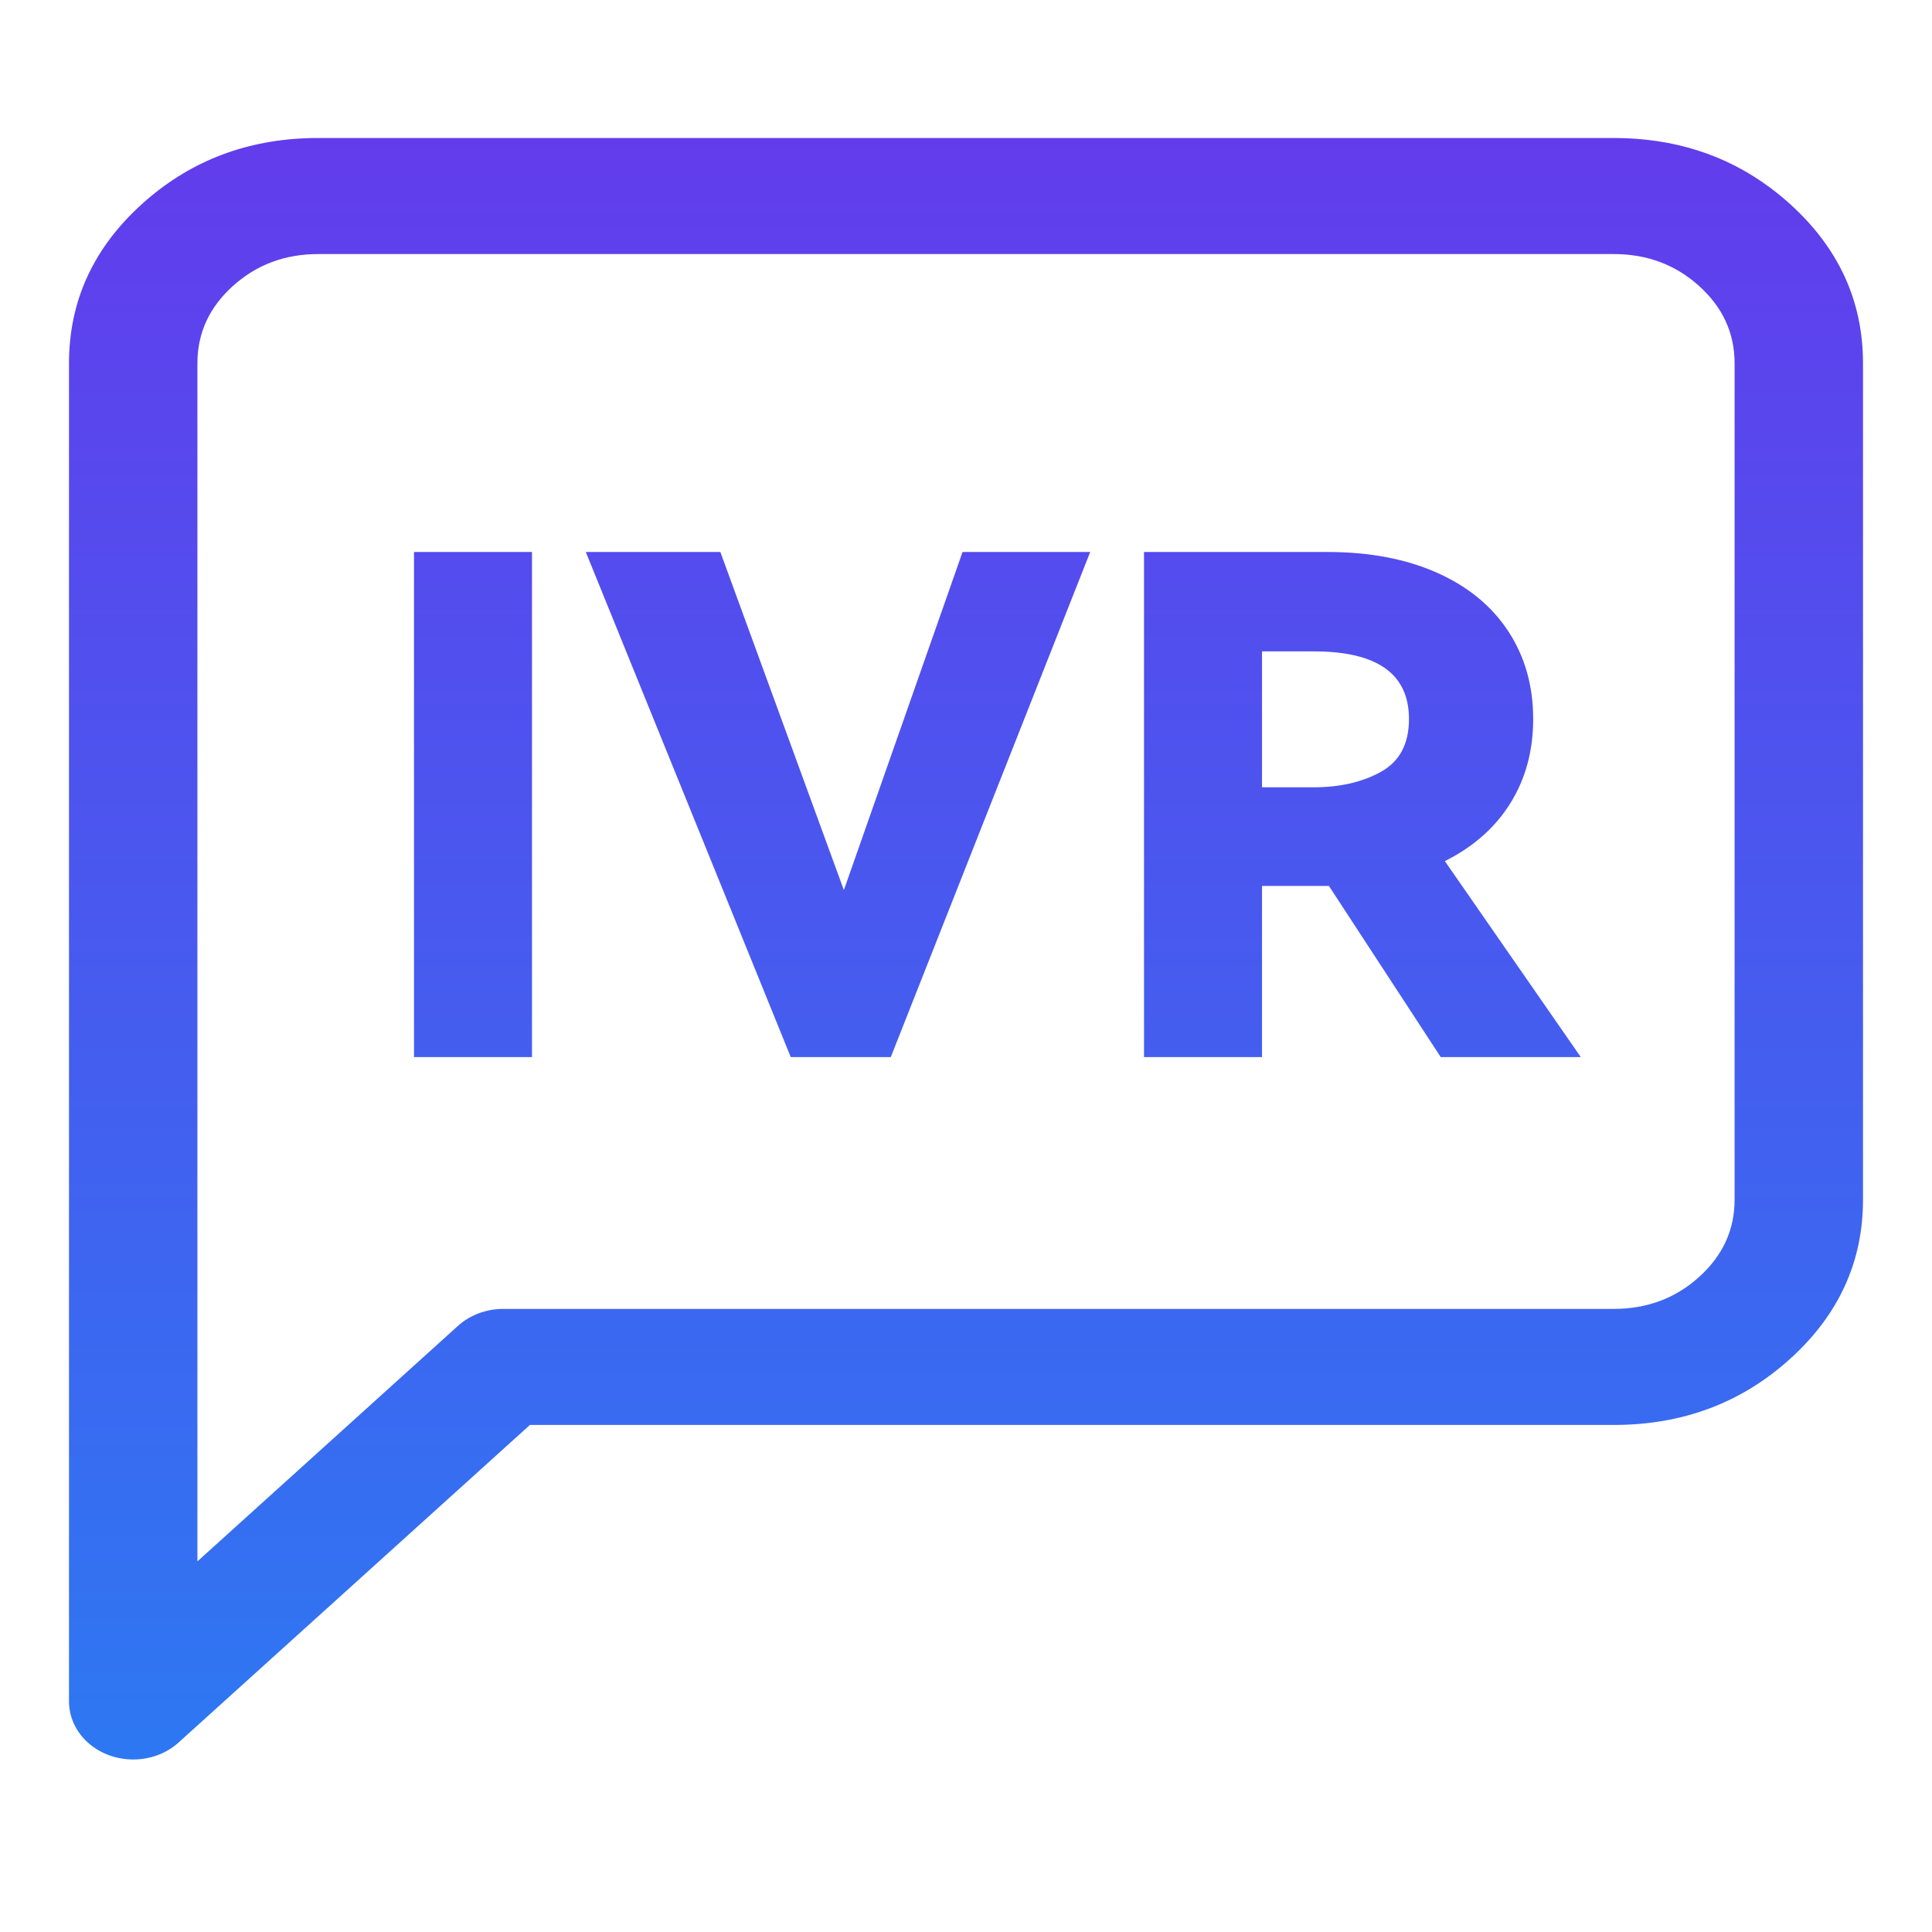 <svg xmlns="http://www.w3.org/2000/svg" xmlns:xlink="http://www.w3.org/1999/xlink" fill="none" version="1.1" width="56" height="56" viewBox="0 0 56 56"><defs><linearGradient x1="0.5" y1="0" x2="0.5" y2="1" id="master_svg0_108_1523"><stop offset="0%" stop-color="#623CEC" stop-opacity="1"/><stop offset="100%" stop-color="#2D78F2" stop-opacity="1"/></linearGradient></defs><g><g></g><g><path d="M54,34.773Q54,37.478,51.884,39.39Q49.767,41.303,46.775,41.303L15.36,41.303L5.177,50.507L5.175,50.509C4.448,51.164,3.271,51.163,2.545,50.507C2.196,50.192,2,49.764,2,49.318L2,10.531Q2,7.826,4.116,5.913Q6.1,4.12,8.855,4.007Q9.038,4,9.225,4L46.775,4Q49.37,4,51.306,5.438Q51.324,5.451,51.341,5.464Q51.619,5.674,51.884,5.913Q54,7.826,54,10.531L54,34.773ZM49.252,8.292Q48.226,7.364,46.775,7.364L9.225,7.364Q7.774,7.364,6.748,8.292Q5.722,9.219,5.722,10.531L5.722,45.257L9.445,41.892L13.274,38.431L13.276,38.43C13.624,38.115,14.097,37.939,14.589,37.939L46.775,37.939Q48.226,37.939,49.252,37.011Q50.278,36.084,50.278,34.773L50.278,10.531Q50.278,9.219,49.252,8.292ZM12,30.64L15.42,30.64L15.42,16L12,16L12,30.64ZM24.46,25.8L20.88,16L16.98,16L22.92,30.64L25.82,30.64L31.6,16L27.9,16L24.46,25.8ZM41.76,30.64L45.82,30.64L41.88,24.96Q43.12,24.34,43.78,23.28Q44.44,22.22,44.44,20.84Q44.44,19.4,43.72,18.3Q43,17.2,41.65,16.6Q40.3,16,38.48,16L33.16,16L33.16,30.64L36.58,30.64L36.58,25.68L38.52,25.68L41.76,30.64ZM36.58,22.82L36.58,18.88L38.08,18.88Q39.915,18.88,40.53,19.746Q40.84,20.183,40.84,20.84Q40.84,21.92,40.03,22.37Q39.22,22.82,38.08,22.82L36.58,22.82Z" fill-rule="evenodd" fill="url(#master_svg0_108_1523)" fill-opacity="1"/></g></g></svg>